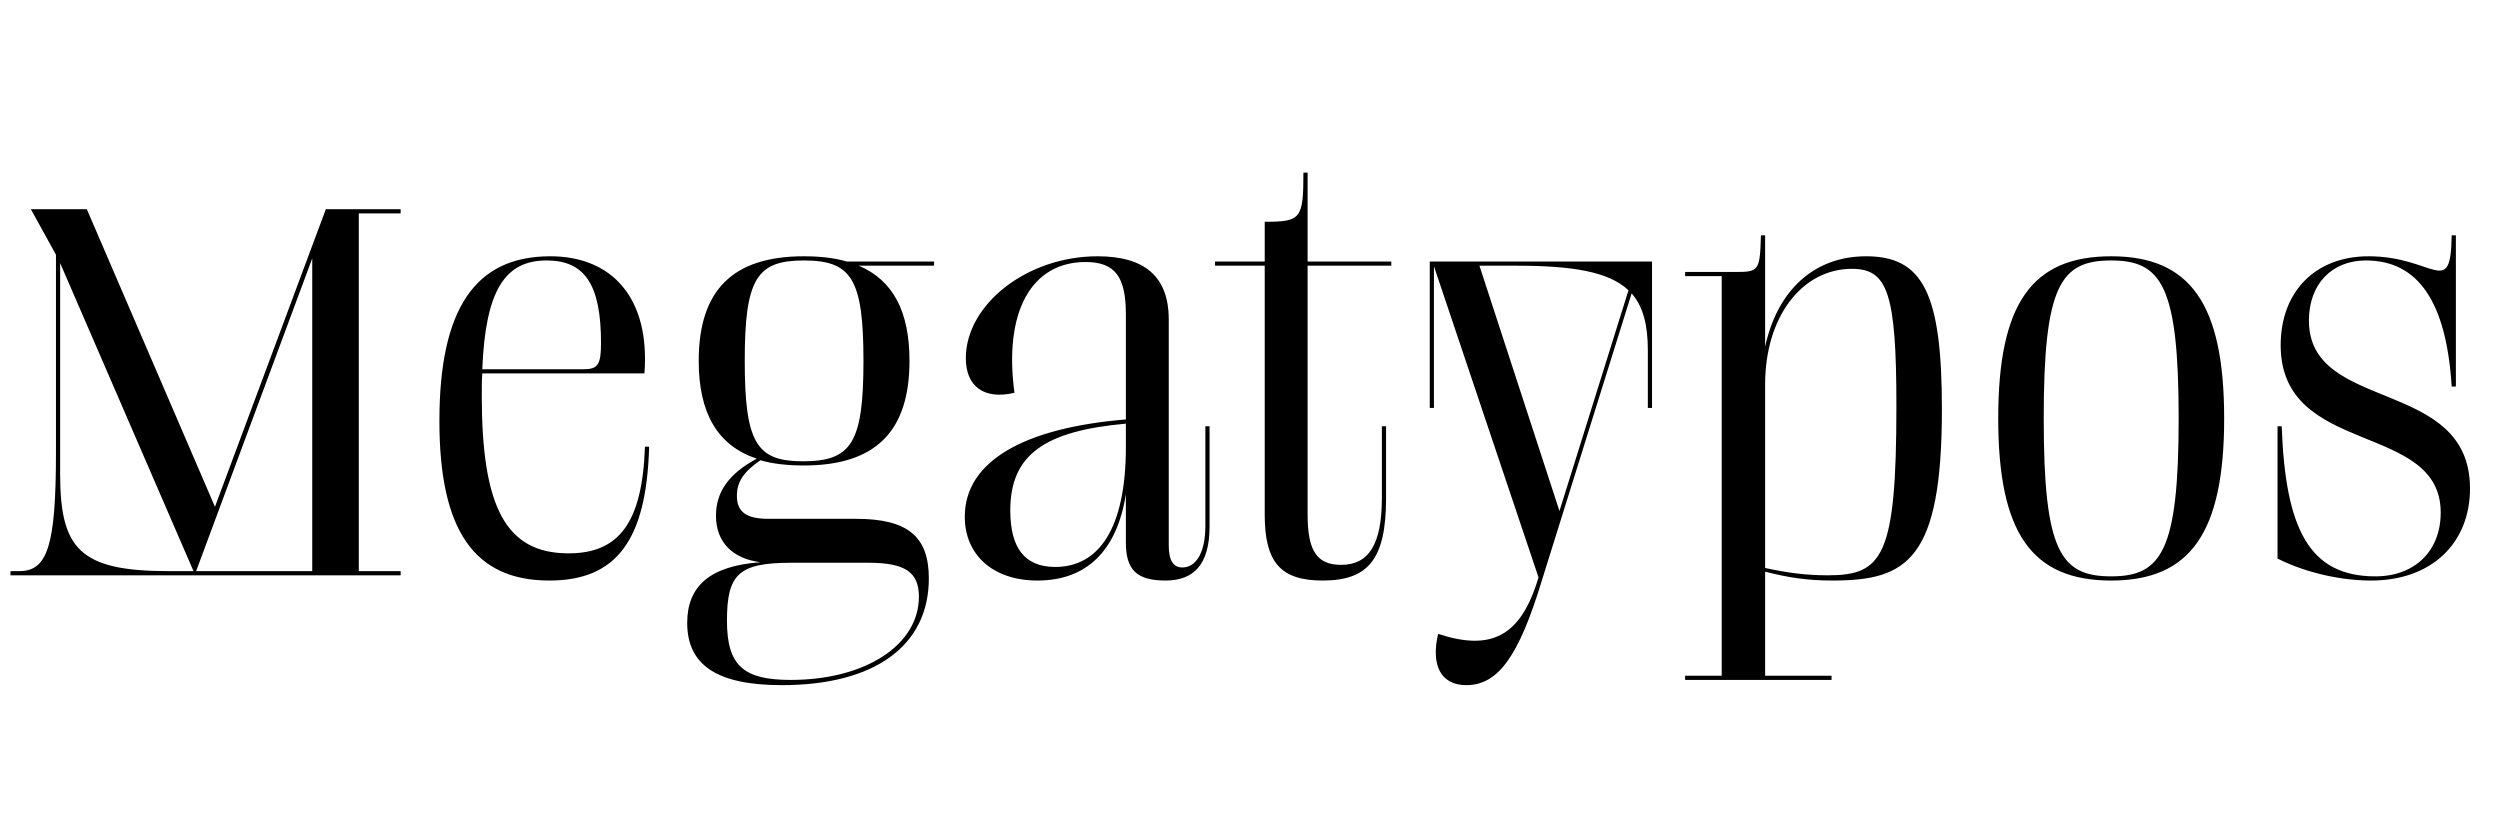 <?xml version="1.0" encoding="UTF-8"?>
<svg xmlns="http://www.w3.org/2000/svg" width="239" height="80" viewBox="0 0 239 80" fill="none">
  <path d="M38.3 20V20.4H34.3V54.6H38.3V55H1V54.6H1.85C4.55 54.6 5.35 52.15 5.35 43.25V24.35L2.95 20H8.3L20.55 48.45L31.15 20H38.3ZM29.85 24.7L18.75 54.6H29.85V24.7ZM16.1 54.6H18.5L5.75 25.15V45.3C5.75 52.45 7.6 54.6 16.1 54.6ZM61.657 42.7H62.057C61.807 51.7 58.907 55.5 52.507 55.5C45.307 55.5 42.007 50.65 42.007 40.25C42.007 29.55 45.407 24.5 52.607 24.5C58.607 24.5 62.157 28.6 61.607 35.7H46.107C46.057 36.35 46.057 37.05 46.057 37.8C46.057 48.5 48.357 52.9 54.357 52.9C59.157 52.9 61.407 50 61.657 42.7ZM52.257 24.9C48.307 24.9 46.407 27.7 46.107 35.3H55.807C57.157 35.3 57.457 34.85 57.457 32.8C57.457 27.2 55.907 24.9 52.257 24.9ZM80.947 25H89.297V25.4H82.097C85.397 26.8 86.947 29.8 86.947 34.5C86.947 41.2 83.747 44.5 76.847 44.5C75.297 44.5 73.897 44.35 72.697 44C71.097 45.1 70.447 46.05 70.447 47.4C70.447 48.95 71.347 49.6 73.497 49.6H81.847C86.797 49.6 88.797 51.3 88.797 55.3C88.797 61.75 83.597 65.5 74.747 65.5C68.647 65.5 65.697 63.65 65.697 59.55C65.697 56.05 67.847 54.1 72.697 53.75C69.997 53.4 68.447 51.8 68.447 49.3C68.447 47.05 69.647 45.3 72.347 43.85C68.597 42.6 66.797 39.5 66.797 34.5C66.797 27.8 69.997 24.5 76.847 24.5C78.397 24.5 79.747 24.65 80.947 25ZM76.747 44.1C81.397 44.1 82.547 42.35 82.547 34.5C82.547 26.65 81.397 24.9 76.847 24.9C72.347 24.9 71.197 26.65 71.197 34.5C71.197 42.35 72.347 44.1 76.747 44.1ZM83.047 53.8H75.647C70.597 53.8 69.497 54.9 69.497 59.35C69.497 63.7 71.147 65 75.597 65C82.747 65 87.847 61.65 87.847 57.05C87.847 54.75 86.597 53.8 83.047 53.8ZM115.233 50.3V40.75H115.633V50.35C115.633 53.95 114.133 55.5 111.433 55.5C108.633 55.5 107.633 54.45 107.633 51.85V47.25C106.783 52.65 103.883 55.5 99.183 55.5C94.933 55.5 92.233 53.05 92.233 49.4C92.233 44.1 97.883 40.9 107.633 40.1V30.05C107.633 26.5 106.633 25.05 103.783 25.05C98.633 25.05 95.933 29.75 96.983 37.55C94.033 38.25 92.333 36.9 92.333 34.25C92.333 29.1 98.183 24.5 104.933 24.5C109.383 24.5 111.733 26.4 111.733 30.55V52.15C111.733 53.6 112.183 54.25 113.033 54.25C114.383 54.25 115.233 52.75 115.233 50.3ZM100.883 54.2C105.033 54.2 107.633 50.55 107.633 42.75V40.5C99.883 41.2 96.583 43.45 96.583 48.8C96.583 52.35 97.933 54.2 100.883 54.2ZM126.457 55.5C122.457 55.5 120.907 53.8 120.907 49.2V25.4H116.157V25H120.907V21.2C124.357 21.2 124.607 20.95 124.607 16.5H125.007V25H133.007V25.4H125.007V49.2C125.007 52.6 125.857 54 128.207 54C130.857 54 132.107 52.05 132.107 47.6V40.75H132.507V47.65C132.507 53.45 130.807 55.5 126.457 55.5ZM157.934 25V39H157.534V33.5C157.534 31.05 157.084 29.3 155.984 28.05L147.384 55.55C145.184 62.8 143.184 65.5 140.184 65.5C137.734 65.5 136.784 63.6 137.484 60.6C142.534 62.25 145.384 60.9 147.084 55.2L137.084 25.45V39H136.684V25H157.934ZM144.934 25.4H141.434L149.084 48.85L155.684 27.75C153.834 26 150.434 25.4 144.934 25.4ZM178.396 24.5C183.846 24.5 185.646 28.05 185.646 39.1C185.646 53.5 182.346 55.5 175.196 55.5C172.696 55.5 170.896 55.2 168.746 54.65V64.6H175.096V65H161.096V64.6H164.596V26.4H161.096V26H165.896C168.146 26 168.246 25.9 168.346 22.5H168.746V33.15C169.896 27.8 173.396 24.5 178.396 24.5ZM174.746 55C179.996 55 181.296 53.2 181.296 38.8C181.296 28 180.446 25.7 177.046 25.7C172.296 25.7 168.746 30.25 168.746 36.75V54.3C170.846 54.75 172.596 55 174.746 55ZM201.83 55.5C194.23 55.5 191.03 50.95 191.03 40C191.03 29.05 194.23 24.5 201.83 24.5C209.38 24.5 212.63 29.05 212.63 40C212.63 50.95 209.38 55.5 201.83 55.5ZM201.83 55.1C206.63 55.1 208.28 52.7 208.28 40C208.28 27.3 206.63 24.9 201.83 24.9C196.98 24.9 195.38 27.3 195.38 40C195.38 52.7 196.98 55.1 201.83 55.1ZM226.682 55.5C223.982 55.5 220.632 54.85 217.732 53.4V40.75H218.132C218.482 50.6 220.782 55.1 227.082 55.1C230.832 55.1 233.332 52.7 233.332 49C233.332 40.25 218.032 43.7 218.032 33C218.032 27.9 221.332 24.5 226.432 24.5C232.732 24.5 234.282 28.65 234.382 22.5H234.782V36.95H234.382C233.882 28.95 231.232 24.9 226.182 24.9C222.932 24.9 220.732 27.15 220.732 30.65C220.732 39.5 236.132 36.05 236.132 46.7C236.132 51.95 232.432 55.5 226.682 55.5Z" fill="black"></path>
</svg>

